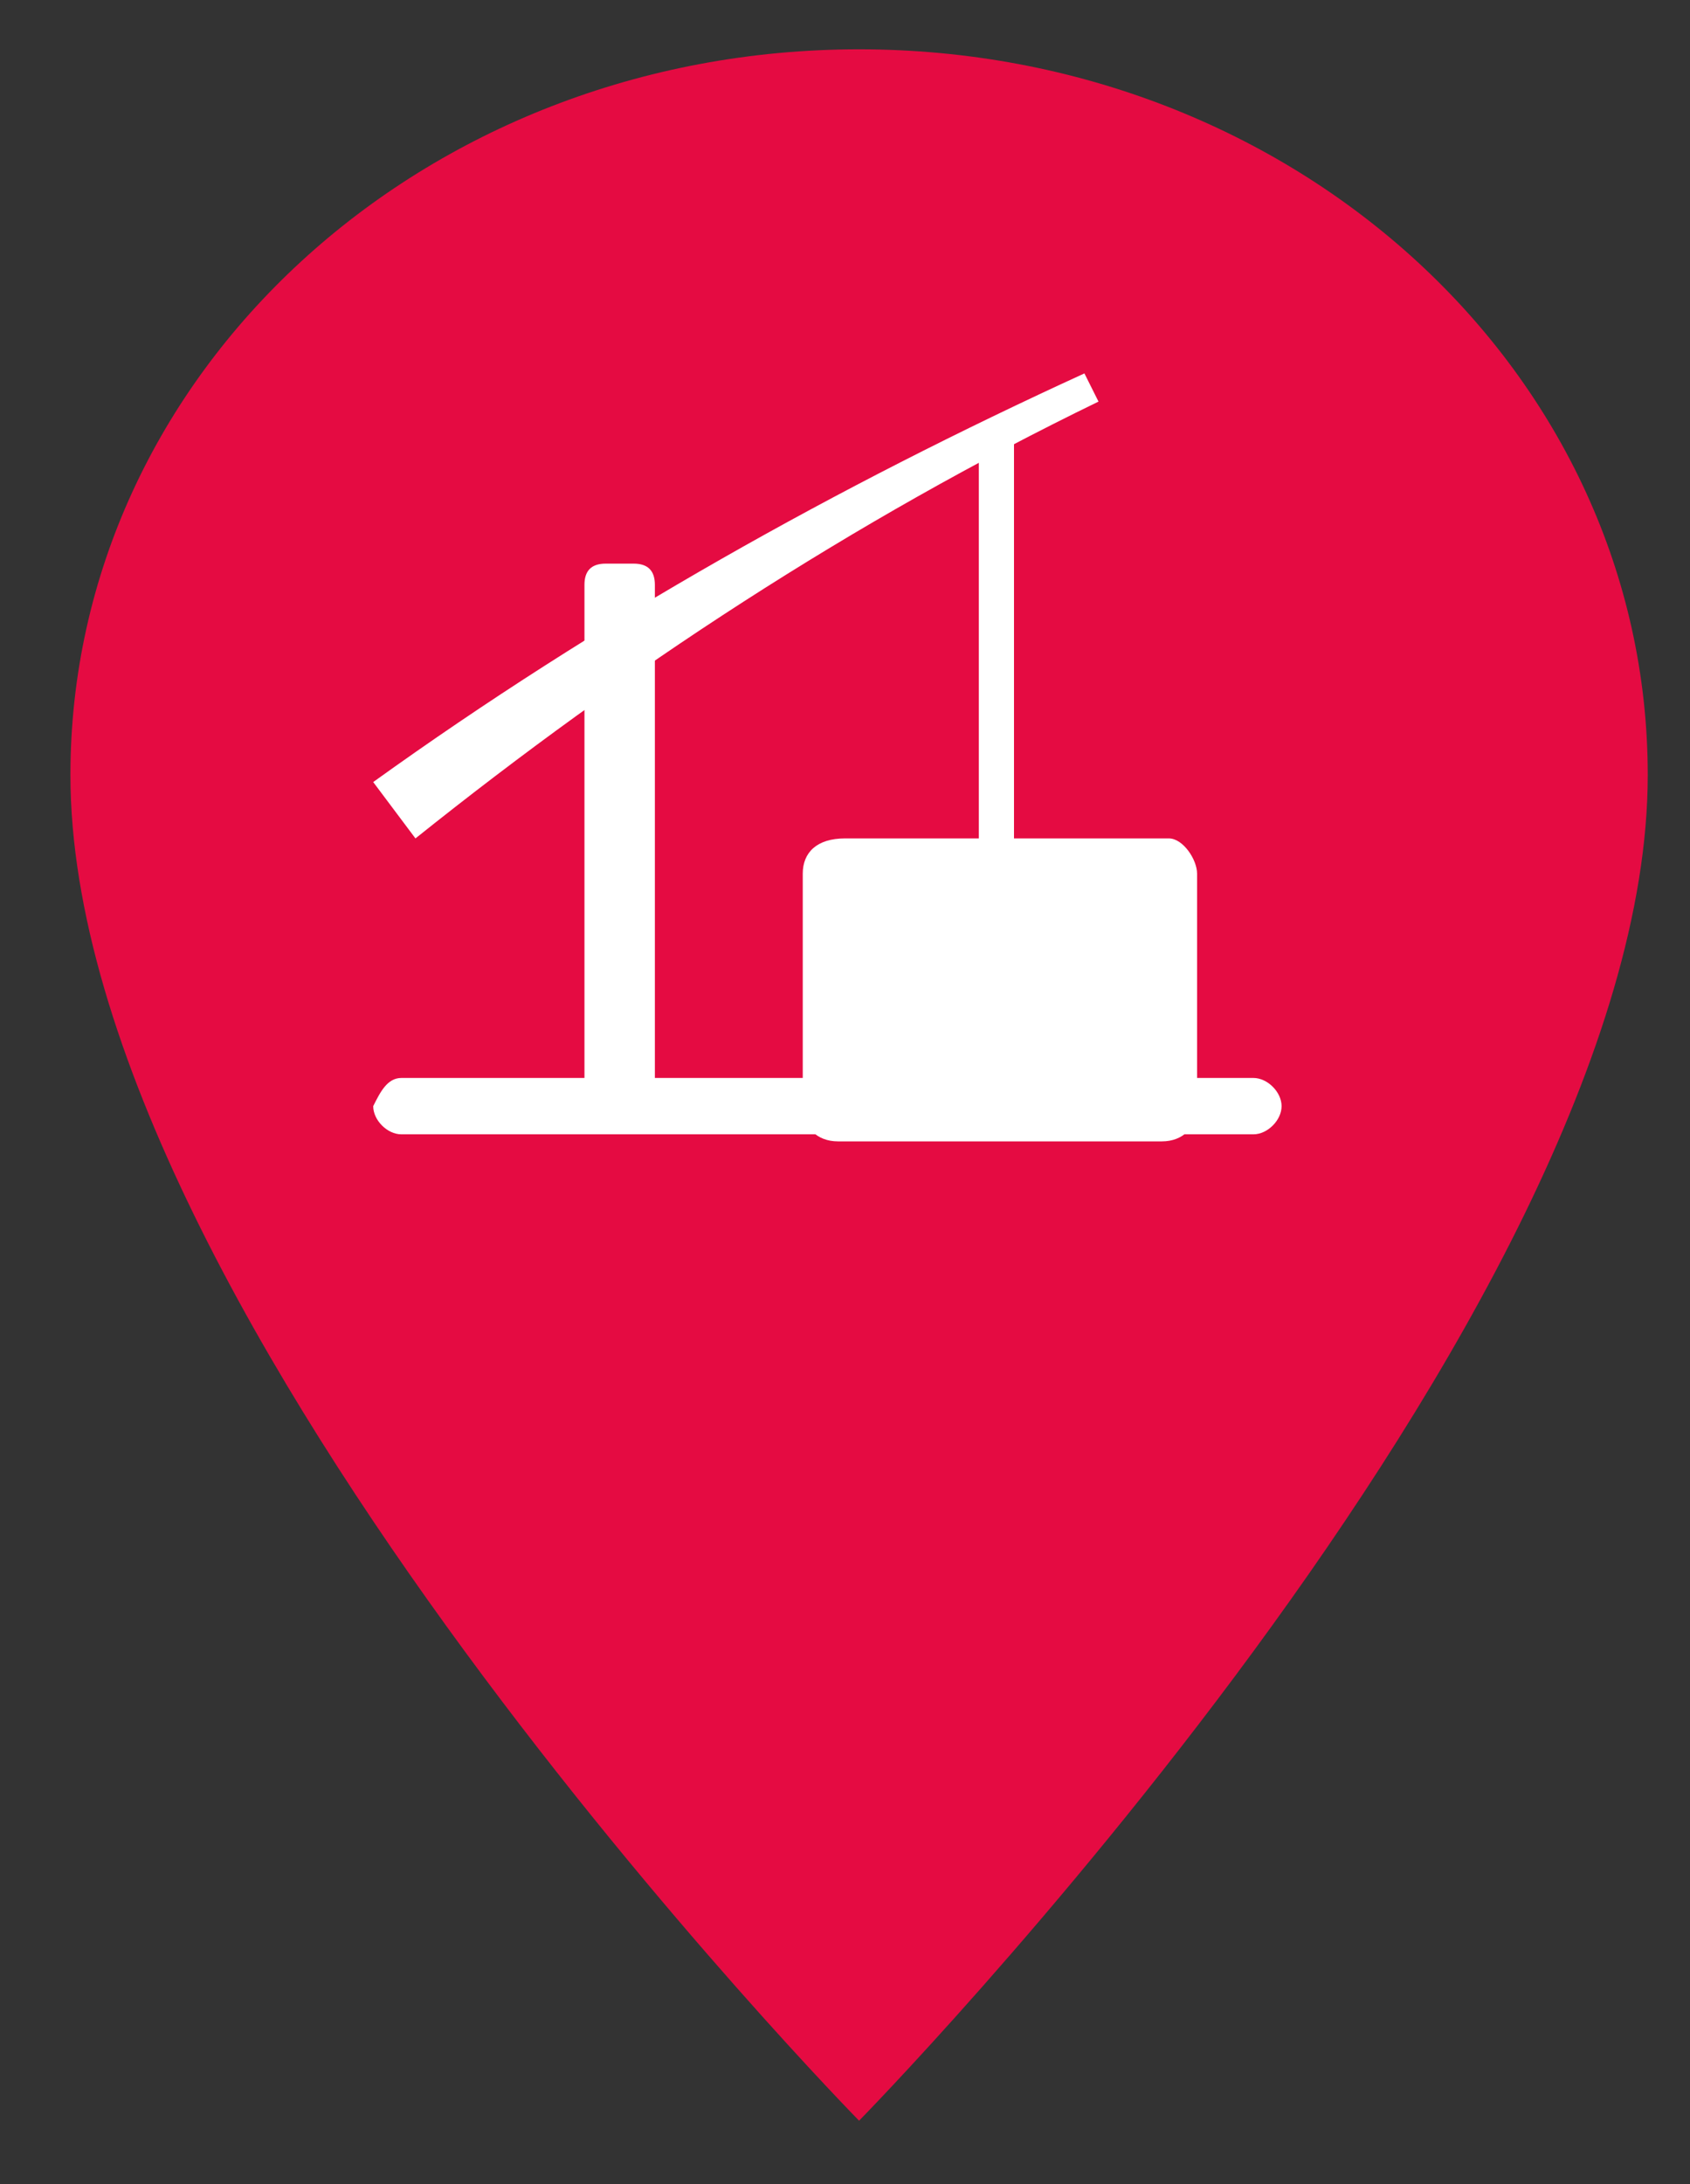 <?xml version="1.0" encoding="utf-8"?>
<!-- Generator: Adobe Illustrator 25.0.0, SVG Export Plug-In . SVG Version: 6.00 Build 0)  -->
<svg version="1.0" id="Layer_1" xmlns="http://www.w3.org/2000/svg" xmlns:xlink="http://www.w3.org/1999/xlink" x="0px" y="0px"
	 viewBox="0 0 24 31" style="enable-background:new 0 0 24 31;" xml:space="preserve">
<rect x="0" y="0" width="24" height="31" fill="#333333" stroke="none"/>
<style type="text/css">
	.st0{fill:#E50B42;}
	.st1{fill-rule:evenodd;clip-rule:evenodd;fill:#FFFFFF;}
	.st2{fill:#FFFFFF;}
</style>
<path class="st0" d="M12.2,0.7c6.2,0,11.2,4.6,11.2,10.3c0,7.7-11.2,19.1-11.2,19.1S1,18.7,1,11C1,5.3,6,0.7,12.2,0.7z"/>
<path class="st1" d="M5.3,15.7L5.3,15.7c0,0.2,0.2,0.4,0.4,0.4h12.1c0.2,0,0.4-0.2,0.4-0.4l0,0l0,0c0-0.2-0.2-0.4-0.4-0.4l0,0H5.7
	C5.5,15.3,5.4,15.5,5.3,15.7L5.3,15.7z"/>
<path class="st1" d="M11.4,12.4v3.3c0,0.3,0.2,0.5,0.5,0.5h4.6c0.3,0,0.5-0.2,0.5-0.5v-3.3c0-0.2-0.2-0.5-0.4-0.5l0,0H12
	C11.6,11.9,11.4,12.1,11.4,12.4L11.4,12.4z"/>
<rect x="13.9" y="6.1" class="st2" width="0.5" height="8"/>
<path class="st1" d="M5.3,11.1l0.6,0.8c3-2.4,6.2-4.5,9.7-6.2l-0.2-0.4C11.9,6.9,8.5,8.8,5.3,11.1z"/>
<path class="st1" d="M8.3,8.3v7.3c0,0.2,0.1,0.3,0.3,0.3l0,0H9c0.2,0,0.3-0.1,0.3-0.3V8.3C9.3,8.1,9.2,8,9,8H8.6
	C8.4,8,8.3,8.1,8.3,8.3L8.3,8.3z"/>
</svg>
